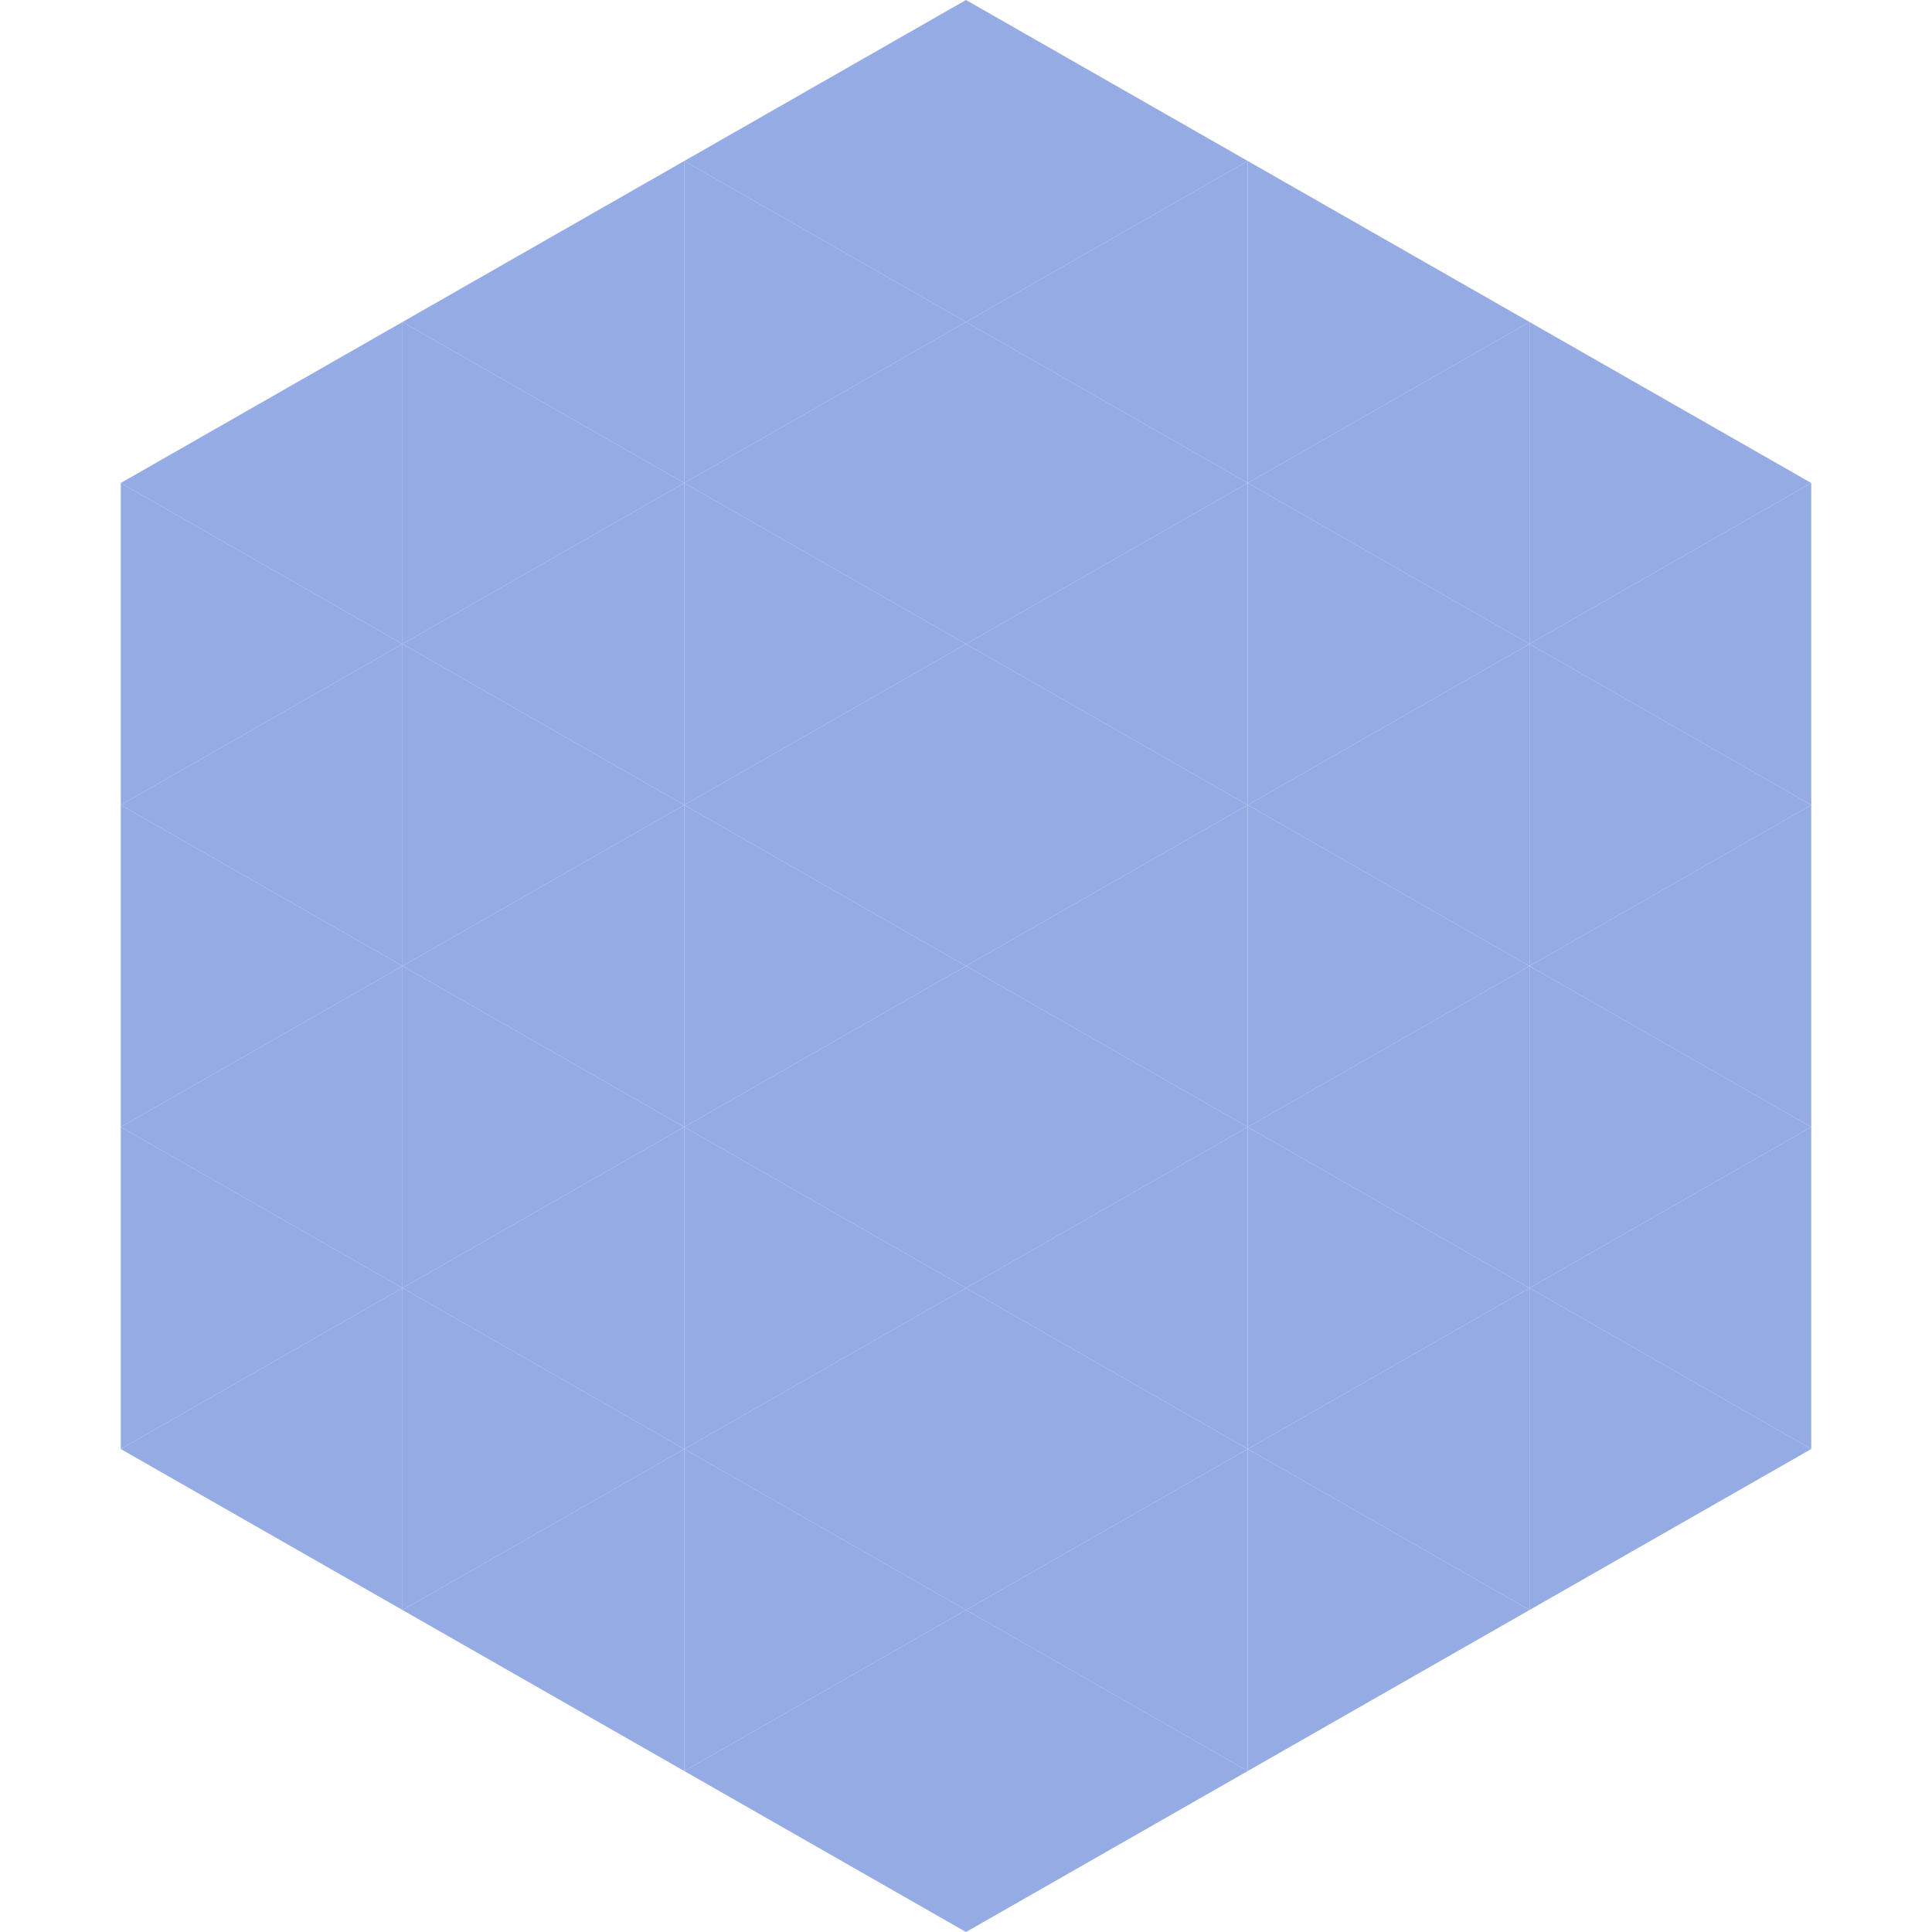 <?xml version="1.0"?>
<!-- Generated by SVGo -->
<svg width="240" height="240"
     xmlns="http://www.w3.org/2000/svg"
     xmlns:xlink="http://www.w3.org/1999/xlink">
<polygon points="50,40 15,60 50,80" style="fill:rgb(148,171,227)" />
<polygon points="190,40 225,60 190,80" style="fill:rgb(148,171,227)" />
<polygon points="15,60 50,80 15,100" style="fill:rgb(148,171,227)" />
<polygon points="225,60 190,80 225,100" style="fill:rgb(148,171,227)" />
<polygon points="50,80 15,100 50,120" style="fill:rgb(148,171,227)" />
<polygon points="190,80 225,100 190,120" style="fill:rgb(148,171,227)" />
<polygon points="15,100 50,120 15,140" style="fill:rgb(148,171,227)" />
<polygon points="225,100 190,120 225,140" style="fill:rgb(148,171,227)" />
<polygon points="50,120 15,140 50,160" style="fill:rgb(148,171,227)" />
<polygon points="190,120 225,140 190,160" style="fill:rgb(148,171,227)" />
<polygon points="15,140 50,160 15,180" style="fill:rgb(148,171,227)" />
<polygon points="225,140 190,160 225,180" style="fill:rgb(148,171,227)" />
<polygon points="50,160 15,180 50,200" style="fill:rgb(148,171,227)" />
<polygon points="190,160 225,180 190,200" style="fill:rgb(148,171,227)" />
<polygon points="15,180 50,200 15,220" style="fill:rgb(255,255,255); fill-opacity:0" />
<polygon points="225,180 190,200 225,220" style="fill:rgb(255,255,255); fill-opacity:0" />
<polygon points="50,0 85,20 50,40" style="fill:rgb(255,255,255); fill-opacity:0" />
<polygon points="190,0 155,20 190,40" style="fill:rgb(255,255,255); fill-opacity:0" />
<polygon points="85,20 50,40 85,60" style="fill:rgb(148,171,227)" />
<polygon points="155,20 190,40 155,60" style="fill:rgb(148,171,227)" />
<polygon points="50,40 85,60 50,80" style="fill:rgb(148,171,227)" />
<polygon points="190,40 155,60 190,80" style="fill:rgb(148,171,227)" />
<polygon points="85,60 50,80 85,100" style="fill:rgb(148,171,227)" />
<polygon points="155,60 190,80 155,100" style="fill:rgb(148,171,227)" />
<polygon points="50,80 85,100 50,120" style="fill:rgb(148,171,227)" />
<polygon points="190,80 155,100 190,120" style="fill:rgb(148,171,227)" />
<polygon points="85,100 50,120 85,140" style="fill:rgb(148,171,227)" />
<polygon points="155,100 190,120 155,140" style="fill:rgb(148,171,227)" />
<polygon points="50,120 85,140 50,160" style="fill:rgb(148,171,227)" />
<polygon points="190,120 155,140 190,160" style="fill:rgb(148,171,227)" />
<polygon points="85,140 50,160 85,180" style="fill:rgb(148,171,227)" />
<polygon points="155,140 190,160 155,180" style="fill:rgb(148,171,227)" />
<polygon points="50,160 85,180 50,200" style="fill:rgb(148,171,227)" />
<polygon points="190,160 155,180 190,200" style="fill:rgb(148,171,227)" />
<polygon points="85,180 50,200 85,220" style="fill:rgb(148,171,227)" />
<polygon points="155,180 190,200 155,220" style="fill:rgb(148,171,227)" />
<polygon points="120,0 85,20 120,40" style="fill:rgb(148,171,227)" />
<polygon points="120,0 155,20 120,40" style="fill:rgb(148,171,227)" />
<polygon points="85,20 120,40 85,60" style="fill:rgb(148,171,227)" />
<polygon points="155,20 120,40 155,60" style="fill:rgb(148,171,227)" />
<polygon points="120,40 85,60 120,80" style="fill:rgb(148,171,227)" />
<polygon points="120,40 155,60 120,80" style="fill:rgb(148,171,227)" />
<polygon points="85,60 120,80 85,100" style="fill:rgb(148,171,227)" />
<polygon points="155,60 120,80 155,100" style="fill:rgb(148,171,227)" />
<polygon points="120,80 85,100 120,120" style="fill:rgb(148,171,227)" />
<polygon points="120,80 155,100 120,120" style="fill:rgb(148,171,227)" />
<polygon points="85,100 120,120 85,140" style="fill:rgb(148,171,227)" />
<polygon points="155,100 120,120 155,140" style="fill:rgb(148,171,227)" />
<polygon points="120,120 85,140 120,160" style="fill:rgb(148,171,227)" />
<polygon points="120,120 155,140 120,160" style="fill:rgb(148,171,227)" />
<polygon points="85,140 120,160 85,180" style="fill:rgb(148,171,227)" />
<polygon points="155,140 120,160 155,180" style="fill:rgb(148,171,227)" />
<polygon points="120,160 85,180 120,200" style="fill:rgb(148,171,227)" />
<polygon points="120,160 155,180 120,200" style="fill:rgb(148,171,227)" />
<polygon points="85,180 120,200 85,220" style="fill:rgb(148,171,227)" />
<polygon points="155,180 120,200 155,220" style="fill:rgb(148,171,227)" />
<polygon points="120,200 85,220 120,240" style="fill:rgb(148,171,227)" />
<polygon points="120,200 155,220 120,240" style="fill:rgb(148,171,227)" />
<polygon points="85,220 120,240 85,260" style="fill:rgb(255,255,255); fill-opacity:0" />
<polygon points="155,220 120,240 155,260" style="fill:rgb(255,255,255); fill-opacity:0" />
</svg>

